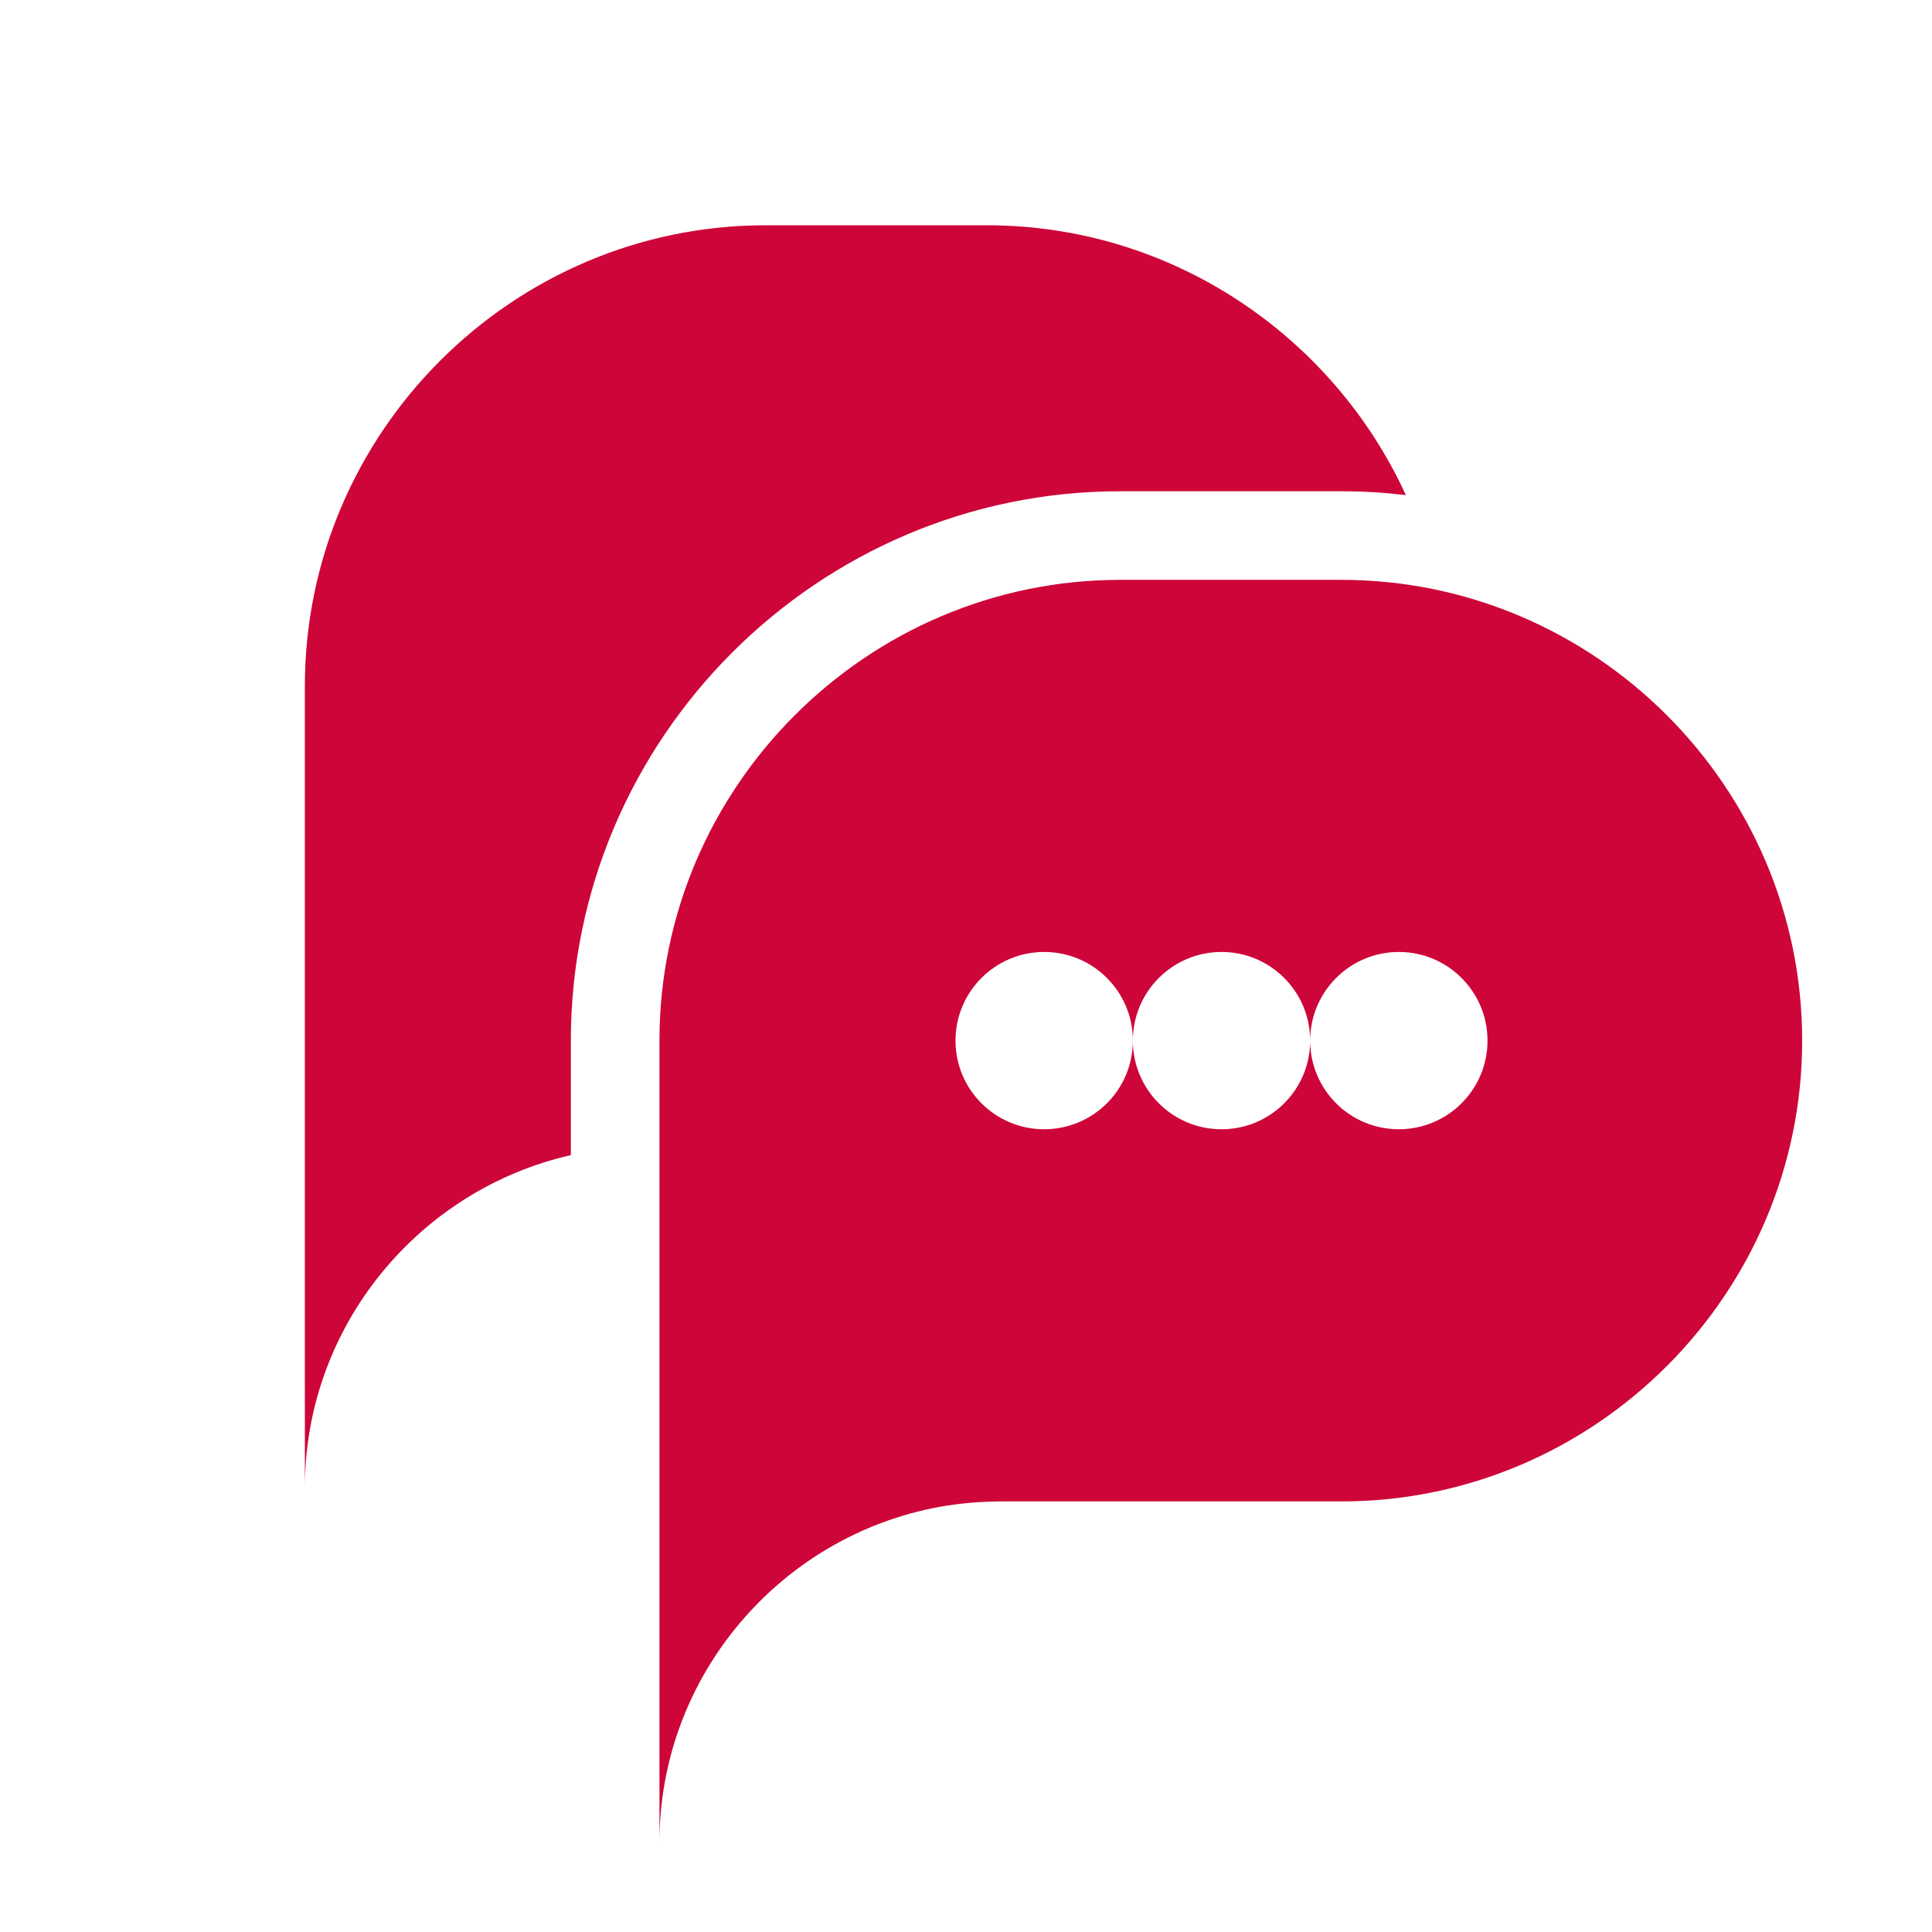 <?xml version="1.0" encoding="UTF-8"?><svg id="Vrstva_1" xmlns="http://www.w3.org/2000/svg" viewBox="0 0 300 300"><defs><style>.cls-1{fill:#ce0538;fill-rule:evenodd;}</style></defs><path class="cls-1" d="M218.3,76.87c-11.32-24.66-36.28-41.89-65.07-41.89h-34.34c-39.35,0-71.55,32.2-71.55,71.55v124.49c0-25.12,17.73-46.3,41.3-51.65v-17.78c0-46.95,38.36-85.31,85.31-85.31h34.34c3.38,0,6.72,.21,10.01,.6h0Zm-56.16,70.95c-7.6,0-13.77,6.17-13.77,13.77s6.16,13.76,13.77,13.76,13.77-6.16,13.77-13.76c0,7.6,6.16,13.76,13.77,13.76s13.76-6.16,13.76-13.76c0,7.6,6.16,13.76,13.77,13.76s13.77-6.16,13.77-13.76-6.16-13.77-13.77-13.77-13.77,6.17-13.77,13.77c0-7.6-6.16-13.77-13.76-13.77s-13.77,6.17-13.77,13.77c0-7.6-6.16-13.77-13.77-13.77h0Zm117.7,13.77h0c0-39.35-32.19-71.55-71.55-71.55h-34.34c-39.35,0-71.55,32.2-71.55,71.55v124.49c0-25.89,18.83-47.6,43.48-52.09h0c1.5-.27,3.03-.48,4.58-.62,1.65-.15,3.22-.21,4.88-.23h52.95c39.35,0,71.55-32.19,71.55-71.54h0Z"/></svg>